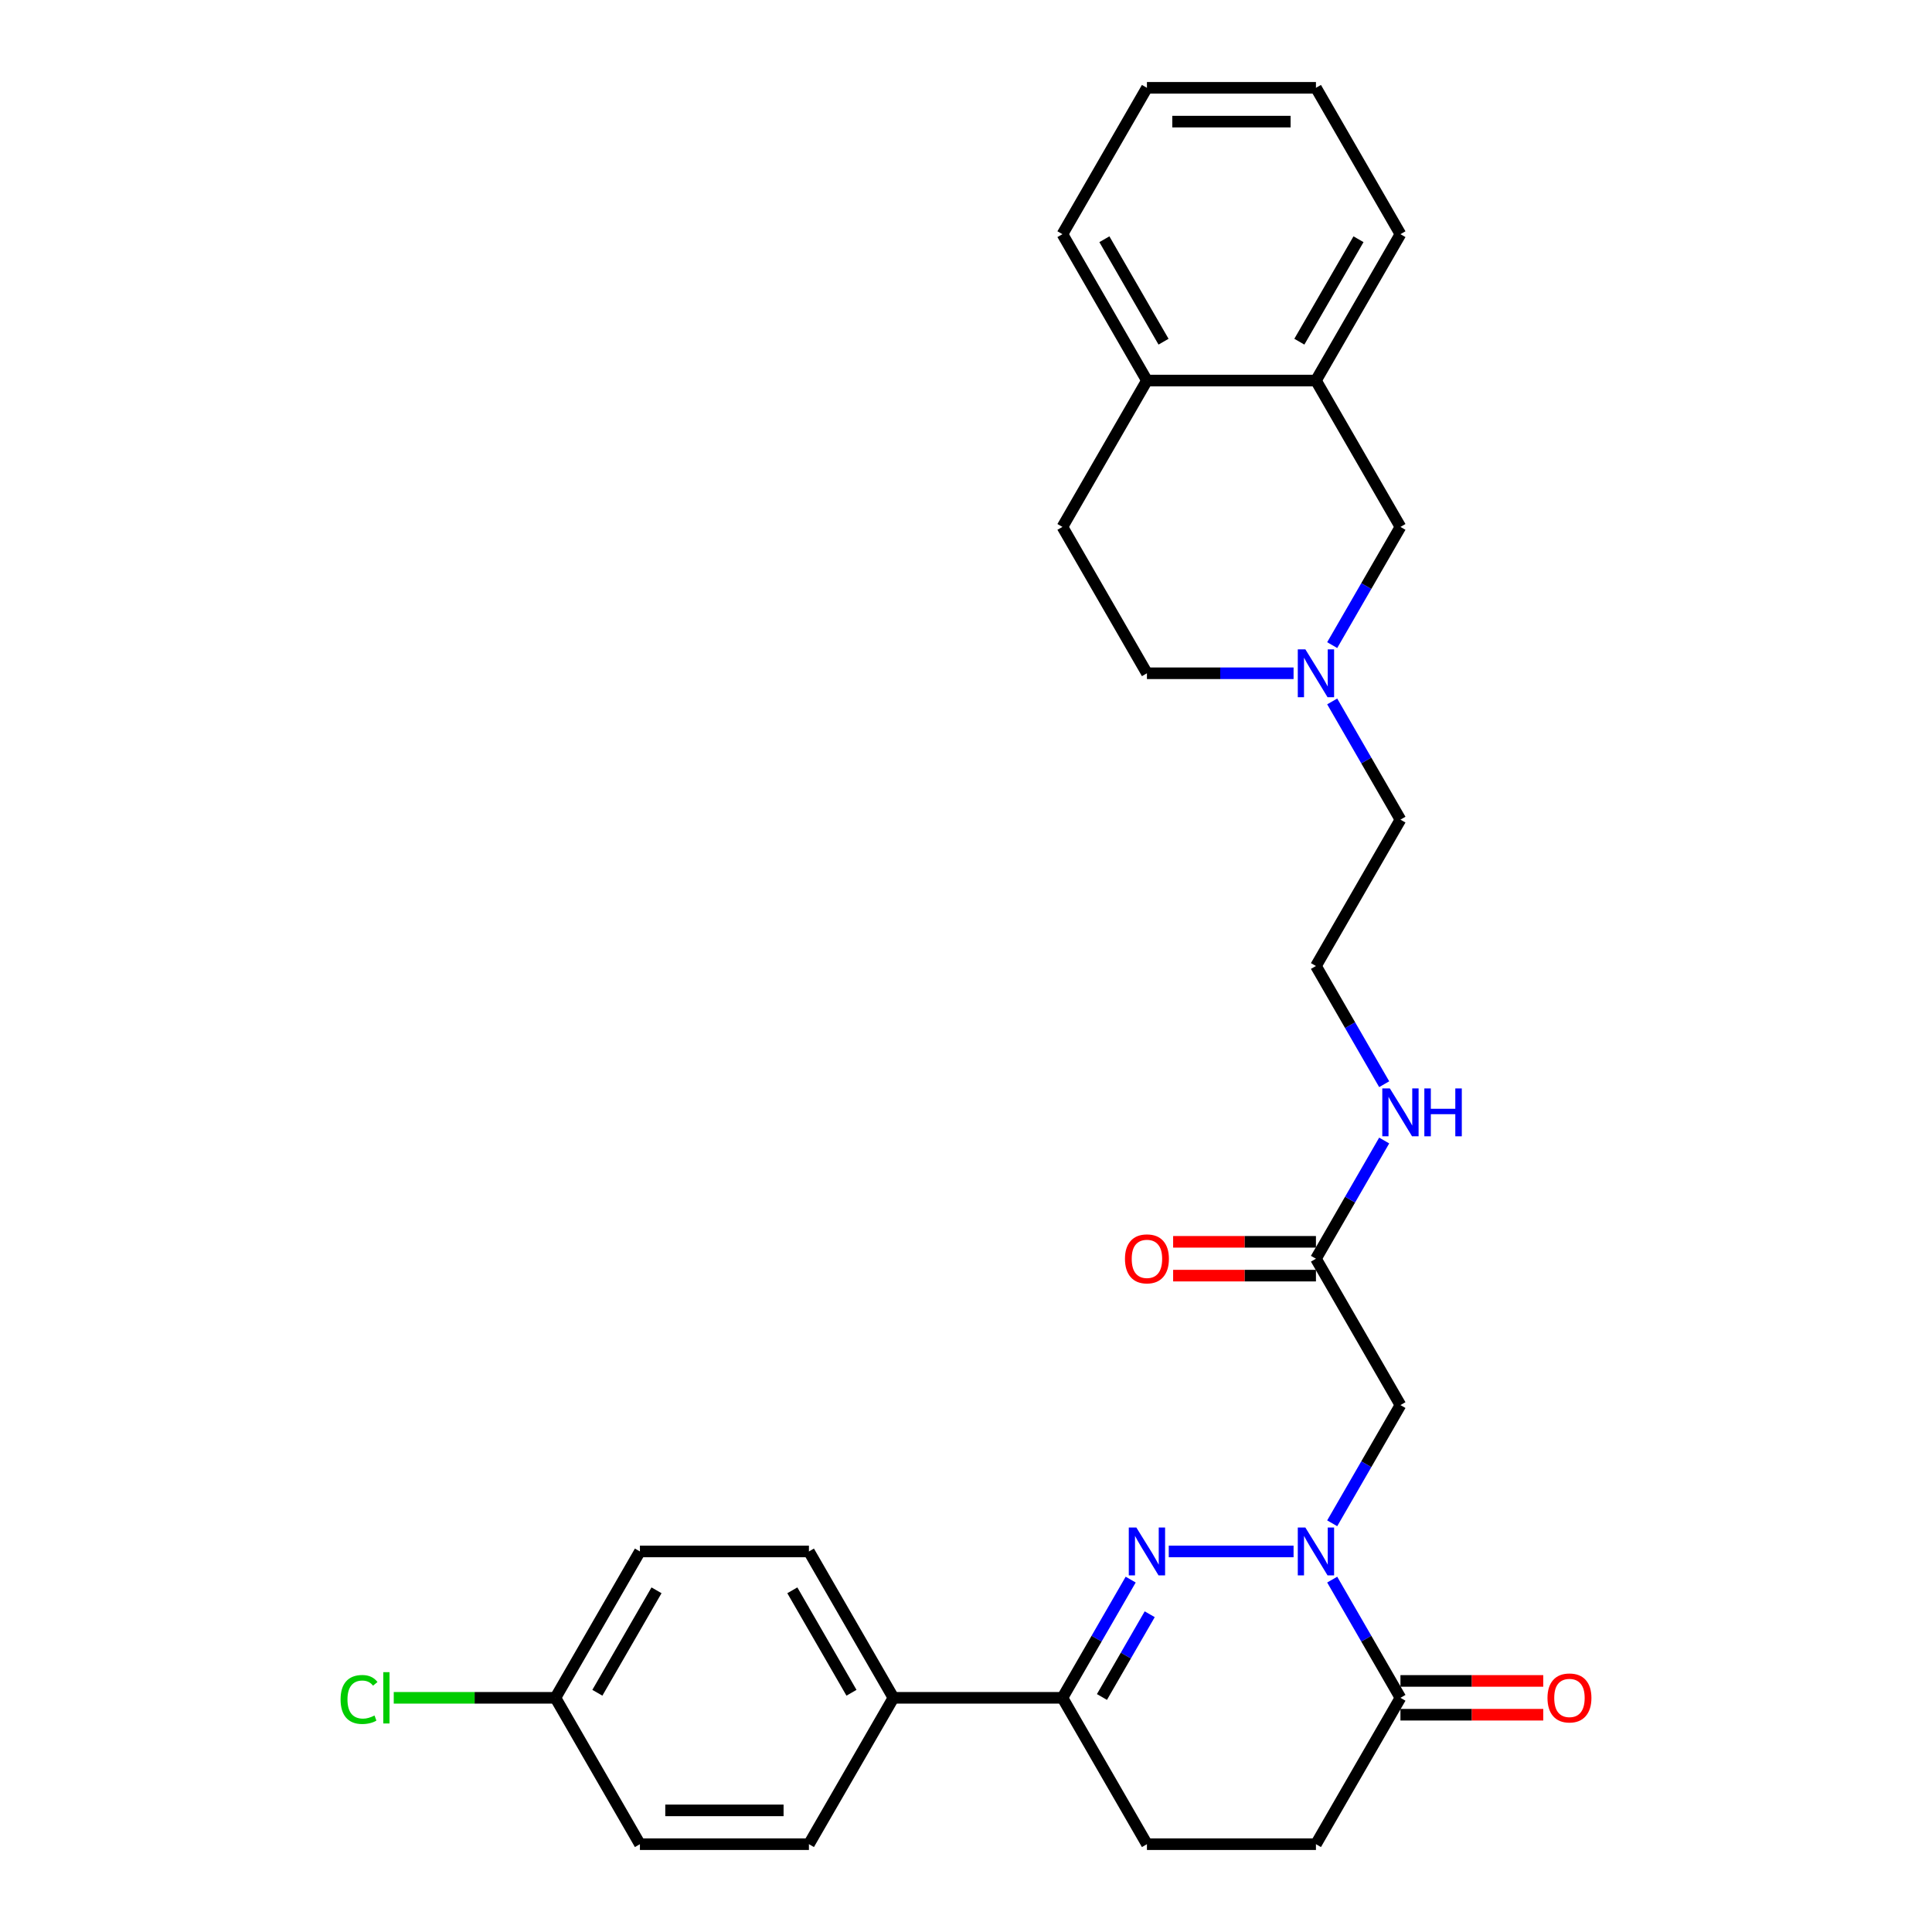 <?xml version='1.0' encoding='iso-8859-1'?>
<svg version='1.1' baseProfile='full'
              xmlns='http://www.w3.org/2000/svg'
                      xmlns:rdkit='http://www.rdkit.org/xml'
                      xmlns:xlink='http://www.w3.org/1999/xlink'
                  xml:space='preserve'
width='1000px' height='1000px' viewBox='0 0 1000 1000'>
<!-- END OF HEADER -->
<rect style='opacity:1.0;fill:#FFFFFF;stroke:none' width='1000' height='1000' x='0' y='0'> </rect>
<path class='bond-0' d='M 669.549,803.03 L 604.946,803.03' style='fill:none;fill-rule:evenodd;stroke:#0000FF;stroke-width:6px;stroke-linecap:butt;stroke-linejoin:miter;stroke-opacity:1' />
<path class='bond-1' d='M 689.545,817.604 L 707.207,848.196' style='fill:none;fill-rule:evenodd;stroke:#0000FF;stroke-width:6px;stroke-linecap:butt;stroke-linejoin:miter;stroke-opacity:1' />
<path class='bond-1' d='M 707.207,848.196 L 724.869,878.788' style='fill:none;fill-rule:evenodd;stroke:#000000;stroke-width:6px;stroke-linecap:butt;stroke-linejoin:miter;stroke-opacity:1' />
<path class='bond-2' d='M 689.545,788.457 L 707.207,757.865' style='fill:none;fill-rule:evenodd;stroke:#0000FF;stroke-width:6px;stroke-linecap:butt;stroke-linejoin:miter;stroke-opacity:1' />
<path class='bond-2' d='M 707.207,757.865 L 724.869,727.273' style='fill:none;fill-rule:evenodd;stroke:#000000;stroke-width:6px;stroke-linecap:butt;stroke-linejoin:miter;stroke-opacity:1' />
<path class='bond-3' d='M 585.239,817.604 L 567.577,848.196' style='fill:none;fill-rule:evenodd;stroke:#0000FF;stroke-width:6px;stroke-linecap:butt;stroke-linejoin:miter;stroke-opacity:1' />
<path class='bond-3' d='M 567.577,848.196 L 549.915,878.788' style='fill:none;fill-rule:evenodd;stroke:#000000;stroke-width:6px;stroke-linecap:butt;stroke-linejoin:miter;stroke-opacity:1' />
<path class='bond-3' d='M 595.092,835.529 L 582.728,856.944' style='fill:none;fill-rule:evenodd;stroke:#0000FF;stroke-width:6px;stroke-linecap:butt;stroke-linejoin:miter;stroke-opacity:1' />
<path class='bond-3' d='M 582.728,856.944 L 570.365,878.358' style='fill:none;fill-rule:evenodd;stroke:#000000;stroke-width:6px;stroke-linecap:butt;stroke-linejoin:miter;stroke-opacity:1' />
<path class='bond-9' d='M 724.869,878.788 L 681.131,954.545' style='fill:none;fill-rule:evenodd;stroke:#000000;stroke-width:6px;stroke-linecap:butt;stroke-linejoin:miter;stroke-opacity:1' />
<path class='bond-11' d='M 724.869,887.536 L 761.828,887.536' style='fill:none;fill-rule:evenodd;stroke:#000000;stroke-width:6px;stroke-linecap:butt;stroke-linejoin:miter;stroke-opacity:1' />
<path class='bond-11' d='M 761.828,887.536 L 798.788,887.536' style='fill:none;fill-rule:evenodd;stroke:#FF0000;stroke-width:6px;stroke-linecap:butt;stroke-linejoin:miter;stroke-opacity:1' />
<path class='bond-11' d='M 724.869,870.04 L 761.828,870.04' style='fill:none;fill-rule:evenodd;stroke:#000000;stroke-width:6px;stroke-linecap:butt;stroke-linejoin:miter;stroke-opacity:1' />
<path class='bond-11' d='M 761.828,870.04 L 798.788,870.04' style='fill:none;fill-rule:evenodd;stroke:#FF0000;stroke-width:6px;stroke-linecap:butt;stroke-linejoin:miter;stroke-opacity:1' />
<path class='bond-4' d='M 724.869,727.273 L 681.131,651.515' style='fill:none;fill-rule:evenodd;stroke:#000000;stroke-width:6px;stroke-linecap:butt;stroke-linejoin:miter;stroke-opacity:1' />
<path class='bond-7' d='M 549.915,878.788 L 462.437,878.788' style='fill:none;fill-rule:evenodd;stroke:#000000;stroke-width:6px;stroke-linecap:butt;stroke-linejoin:miter;stroke-opacity:1' />
<path class='bond-29' d='M 549.915,878.788 L 593.653,954.545' style='fill:none;fill-rule:evenodd;stroke:#000000;stroke-width:6px;stroke-linecap:butt;stroke-linejoin:miter;stroke-opacity:1' />
<path class='bond-13' d='M 681.131,642.767 L 644.171,642.767' style='fill:none;fill-rule:evenodd;stroke:#000000;stroke-width:6px;stroke-linecap:butt;stroke-linejoin:miter;stroke-opacity:1' />
<path class='bond-13' d='M 644.171,642.767 L 607.212,642.767' style='fill:none;fill-rule:evenodd;stroke:#FF0000;stroke-width:6px;stroke-linecap:butt;stroke-linejoin:miter;stroke-opacity:1' />
<path class='bond-13' d='M 681.131,660.263 L 644.171,660.263' style='fill:none;fill-rule:evenodd;stroke:#000000;stroke-width:6px;stroke-linecap:butt;stroke-linejoin:miter;stroke-opacity:1' />
<path class='bond-13' d='M 644.171,660.263 L 607.212,660.263' style='fill:none;fill-rule:evenodd;stroke:#FF0000;stroke-width:6px;stroke-linecap:butt;stroke-linejoin:miter;stroke-opacity:1' />
<path class='bond-15' d='M 681.131,651.515 L 698.793,620.923' style='fill:none;fill-rule:evenodd;stroke:#000000;stroke-width:6px;stroke-linecap:butt;stroke-linejoin:miter;stroke-opacity:1' />
<path class='bond-15' d='M 698.793,620.923 L 716.455,590.331' style='fill:none;fill-rule:evenodd;stroke:#0000FF;stroke-width:6px;stroke-linecap:butt;stroke-linejoin:miter;stroke-opacity:1' />
<path class='bond-5' d='M 689.545,363.059 L 707.207,393.65' style='fill:none;fill-rule:evenodd;stroke:#0000FF;stroke-width:6px;stroke-linecap:butt;stroke-linejoin:miter;stroke-opacity:1' />
<path class='bond-5' d='M 707.207,393.65 L 724.869,424.242' style='fill:none;fill-rule:evenodd;stroke:#000000;stroke-width:6px;stroke-linecap:butt;stroke-linejoin:miter;stroke-opacity:1' />
<path class='bond-8' d='M 689.545,333.911 L 707.207,303.319' style='fill:none;fill-rule:evenodd;stroke:#0000FF;stroke-width:6px;stroke-linecap:butt;stroke-linejoin:miter;stroke-opacity:1' />
<path class='bond-8' d='M 707.207,303.319 L 724.869,272.727' style='fill:none;fill-rule:evenodd;stroke:#000000;stroke-width:6px;stroke-linecap:butt;stroke-linejoin:miter;stroke-opacity:1' />
<path class='bond-18' d='M 669.549,348.485 L 631.601,348.485' style='fill:none;fill-rule:evenodd;stroke:#0000FF;stroke-width:6px;stroke-linecap:butt;stroke-linejoin:miter;stroke-opacity:1' />
<path class='bond-18' d='M 631.601,348.485 L 593.653,348.485' style='fill:none;fill-rule:evenodd;stroke:#000000;stroke-width:6px;stroke-linecap:butt;stroke-linejoin:miter;stroke-opacity:1' />
<path class='bond-6' d='M 681.131,196.97 L 724.869,272.727' style='fill:none;fill-rule:evenodd;stroke:#000000;stroke-width:6px;stroke-linecap:butt;stroke-linejoin:miter;stroke-opacity:1' />
<path class='bond-25' d='M 681.131,196.97 L 724.869,121.212' style='fill:none;fill-rule:evenodd;stroke:#000000;stroke-width:6px;stroke-linecap:butt;stroke-linejoin:miter;stroke-opacity:1' />
<path class='bond-25' d='M 672.54,176.858 L 703.157,123.828' style='fill:none;fill-rule:evenodd;stroke:#000000;stroke-width:6px;stroke-linecap:butt;stroke-linejoin:miter;stroke-opacity:1' />
<path class='bond-31' d='M 681.131,196.97 L 593.653,196.97' style='fill:none;fill-rule:evenodd;stroke:#000000;stroke-width:6px;stroke-linecap:butt;stroke-linejoin:miter;stroke-opacity:1' />
<path class='bond-16' d='M 462.437,878.788 L 418.699,803.03' style='fill:none;fill-rule:evenodd;stroke:#000000;stroke-width:6px;stroke-linecap:butt;stroke-linejoin:miter;stroke-opacity:1' />
<path class='bond-16' d='M 440.725,876.172 L 410.108,823.142' style='fill:none;fill-rule:evenodd;stroke:#000000;stroke-width:6px;stroke-linecap:butt;stroke-linejoin:miter;stroke-opacity:1' />
<path class='bond-17' d='M 462.437,878.788 L 418.699,954.545' style='fill:none;fill-rule:evenodd;stroke:#000000;stroke-width:6px;stroke-linecap:butt;stroke-linejoin:miter;stroke-opacity:1' />
<path class='bond-12' d='M 681.131,954.545 L 593.653,954.545' style='fill:none;fill-rule:evenodd;stroke:#000000;stroke-width:6px;stroke-linecap:butt;stroke-linejoin:miter;stroke-opacity:1' />
<path class='bond-10' d='M 593.653,196.97 L 549.915,272.727' style='fill:none;fill-rule:evenodd;stroke:#000000;stroke-width:6px;stroke-linecap:butt;stroke-linejoin:miter;stroke-opacity:1' />
<path class='bond-26' d='M 593.653,196.97 L 549.915,121.212' style='fill:none;fill-rule:evenodd;stroke:#000000;stroke-width:6px;stroke-linecap:butt;stroke-linejoin:miter;stroke-opacity:1' />
<path class='bond-26' d='M 602.244,176.858 L 571.627,123.828' style='fill:none;fill-rule:evenodd;stroke:#000000;stroke-width:6px;stroke-linecap:butt;stroke-linejoin:miter;stroke-opacity:1' />
<path class='bond-14' d='M 549.915,272.727 L 593.653,348.485' style='fill:none;fill-rule:evenodd;stroke:#000000;stroke-width:6px;stroke-linecap:butt;stroke-linejoin:miter;stroke-opacity:1' />
<path class='bond-23' d='M 716.455,561.184 L 698.793,530.592' style='fill:none;fill-rule:evenodd;stroke:#0000FF;stroke-width:6px;stroke-linecap:butt;stroke-linejoin:miter;stroke-opacity:1' />
<path class='bond-23' d='M 698.793,530.592 L 681.131,500' style='fill:none;fill-rule:evenodd;stroke:#000000;stroke-width:6px;stroke-linecap:butt;stroke-linejoin:miter;stroke-opacity:1' />
<path class='bond-20' d='M 418.699,803.03 L 331.221,803.03' style='fill:none;fill-rule:evenodd;stroke:#000000;stroke-width:6px;stroke-linecap:butt;stroke-linejoin:miter;stroke-opacity:1' />
<path class='bond-21' d='M 418.699,954.545 L 331.221,954.545' style='fill:none;fill-rule:evenodd;stroke:#000000;stroke-width:6px;stroke-linecap:butt;stroke-linejoin:miter;stroke-opacity:1' />
<path class='bond-21' d='M 405.577,937.05 L 344.343,937.05' style='fill:none;fill-rule:evenodd;stroke:#000000;stroke-width:6px;stroke-linecap:butt;stroke-linejoin:miter;stroke-opacity:1' />
<path class='bond-19' d='M 287.483,878.788 L 331.221,954.545' style='fill:none;fill-rule:evenodd;stroke:#000000;stroke-width:6px;stroke-linecap:butt;stroke-linejoin:miter;stroke-opacity:1' />
<path class='bond-22' d='M 287.483,878.788 L 245.642,878.788' style='fill:none;fill-rule:evenodd;stroke:#000000;stroke-width:6px;stroke-linecap:butt;stroke-linejoin:miter;stroke-opacity:1' />
<path class='bond-22' d='M 245.642,878.788 L 203.802,878.788' style='fill:none;fill-rule:evenodd;stroke:#00CC00;stroke-width:6px;stroke-linecap:butt;stroke-linejoin:miter;stroke-opacity:1' />
<path class='bond-30' d='M 287.483,878.788 L 331.221,803.03' style='fill:none;fill-rule:evenodd;stroke:#000000;stroke-width:6px;stroke-linecap:butt;stroke-linejoin:miter;stroke-opacity:1' />
<path class='bond-30' d='M 309.195,876.172 L 339.812,823.142' style='fill:none;fill-rule:evenodd;stroke:#000000;stroke-width:6px;stroke-linecap:butt;stroke-linejoin:miter;stroke-opacity:1' />
<path class='bond-24' d='M 681.131,500 L 724.869,424.242' style='fill:none;fill-rule:evenodd;stroke:#000000;stroke-width:6px;stroke-linecap:butt;stroke-linejoin:miter;stroke-opacity:1' />
<path class='bond-27' d='M 724.869,121.212 L 681.131,45.455' style='fill:none;fill-rule:evenodd;stroke:#000000;stroke-width:6px;stroke-linecap:butt;stroke-linejoin:miter;stroke-opacity:1' />
<path class='bond-28' d='M 549.915,121.212 L 593.653,45.455' style='fill:none;fill-rule:evenodd;stroke:#000000;stroke-width:6px;stroke-linecap:butt;stroke-linejoin:miter;stroke-opacity:1' />
<path class='bond-32' d='M 681.131,45.455 L 593.653,45.455' style='fill:none;fill-rule:evenodd;stroke:#000000;stroke-width:6px;stroke-linecap:butt;stroke-linejoin:miter;stroke-opacity:1' />
<path class='bond-32' d='M 668.009,62.95 L 606.775,62.95' style='fill:none;fill-rule:evenodd;stroke:#000000;stroke-width:6px;stroke-linecap:butt;stroke-linejoin:miter;stroke-opacity:1' />
<path  class='atom-0' d='M 675.654 790.644
L 683.772 803.765
Q 684.577 805.06, 685.872 807.404
Q 687.166 809.749, 687.236 809.889
L 687.236 790.644
L 690.526 790.644
L 690.526 815.417
L 687.131 815.417
L 678.419 801.071
Q 677.404 799.391, 676.319 797.467
Q 675.27 795.542, 674.955 794.947
L 674.955 815.417
L 671.735 815.417
L 671.735 790.644
L 675.654 790.644
' fill='#0000FF'/>
<path  class='atom-1' d='M 588.177 790.644
L 596.295 803.765
Q 597.1 805.06, 598.394 807.404
Q 599.689 809.749, 599.759 809.889
L 599.759 790.644
L 603.048 790.644
L 603.048 815.417
L 599.654 815.417
L 590.941 801.071
Q 589.927 799.391, 588.842 797.467
Q 587.792 795.542, 587.477 794.947
L 587.477 815.417
L 584.258 815.417
L 584.258 790.644
L 588.177 790.644
' fill='#0000FF'/>
<path  class='atom-6' d='M 675.654 336.098
L 683.772 349.22
Q 684.577 350.514, 685.872 352.859
Q 687.166 355.203, 687.236 355.343
L 687.236 336.098
L 690.526 336.098
L 690.526 360.872
L 687.131 360.872
L 678.419 346.525
Q 677.404 344.846, 676.319 342.921
Q 675.27 340.997, 674.955 340.402
L 674.955 360.872
L 671.735 360.872
L 671.735 336.098
L 675.654 336.098
' fill='#0000FF'/>
<path  class='atom-12' d='M 800.974 878.858
Q 800.974 872.909, 803.914 869.585
Q 806.853 866.261, 812.346 866.261
Q 817.84 866.261, 820.779 869.585
Q 823.719 872.909, 823.719 878.858
Q 823.719 884.876, 820.744 888.305
Q 817.77 891.7, 812.346 891.7
Q 806.888 891.7, 803.914 888.305
Q 800.974 884.911, 800.974 878.858
M 812.346 888.9
Q 816.126 888.9, 818.155 886.381
Q 820.219 883.827, 820.219 878.858
Q 820.219 873.994, 818.155 871.545
Q 816.126 869.06, 812.346 869.06
Q 808.567 869.06, 806.503 871.51
Q 804.474 873.959, 804.474 878.858
Q 804.474 883.862, 806.503 886.381
Q 808.567 888.9, 812.346 888.9
' fill='#FF0000'/>
<path  class='atom-14' d='M 582.281 651.585
Q 582.281 645.637, 585.22 642.313
Q 588.16 638.988, 593.653 638.988
Q 599.147 638.988, 602.086 642.313
Q 605.025 645.637, 605.025 651.585
Q 605.025 657.604, 602.051 661.033
Q 599.077 664.427, 593.653 664.427
Q 588.195 664.427, 585.22 661.033
Q 582.281 657.639, 582.281 651.585
M 593.653 661.628
Q 597.432 661.628, 599.462 659.108
Q 601.526 656.554, 601.526 651.585
Q 601.526 646.721, 599.462 644.272
Q 597.432 641.788, 593.653 641.788
Q 589.874 641.788, 587.81 644.237
Q 585.78 646.686, 585.78 651.585
Q 585.78 656.589, 587.81 659.108
Q 589.874 661.628, 593.653 661.628
' fill='#FF0000'/>
<path  class='atom-16' d='M 719.393 563.371
L 727.511 576.492
Q 728.316 577.787, 729.61 580.131
Q 730.905 582.476, 730.975 582.616
L 730.975 563.371
L 734.264 563.371
L 734.264 588.144
L 730.87 588.144
L 722.157 573.798
Q 721.143 572.119, 720.058 570.194
Q 719.008 568.27, 718.693 567.675
L 718.693 588.144
L 715.474 588.144
L 715.474 563.371
L 719.393 563.371
' fill='#0000FF'/>
<path  class='atom-16' d='M 737.238 563.371
L 740.598 563.371
L 740.598 573.903
L 753.264 573.903
L 753.264 563.371
L 756.623 563.371
L 756.623 588.144
L 753.264 588.144
L 753.264 576.702
L 740.598 576.702
L 740.598 588.144
L 737.238 588.144
L 737.238 563.371
' fill='#0000FF'/>
<path  class='atom-23' d='M 176.281 879.645
Q 176.281 873.487, 179.151 870.268
Q 182.055 867.013, 187.549 867.013
Q 192.657 867.013, 195.386 870.617
L 193.077 872.507
Q 191.083 869.883, 187.549 869.883
Q 183.805 869.883, 181.81 872.402
Q 179.851 874.886, 179.851 879.645
Q 179.851 884.544, 181.88 887.063
Q 183.944 889.583, 187.933 889.583
Q 190.663 889.583, 193.847 887.938
L 194.827 890.562
Q 193.532 891.402, 191.572 891.892
Q 189.613 892.382, 187.444 892.382
Q 182.055 892.382, 179.151 889.093
Q 176.281 885.804, 176.281 879.645
' fill='#00CC00'/>
<path  class='atom-23' d='M 198.396 865.509
L 201.615 865.509
L 201.615 892.067
L 198.396 892.067
L 198.396 865.509
' fill='#00CC00'/>
</svg>
